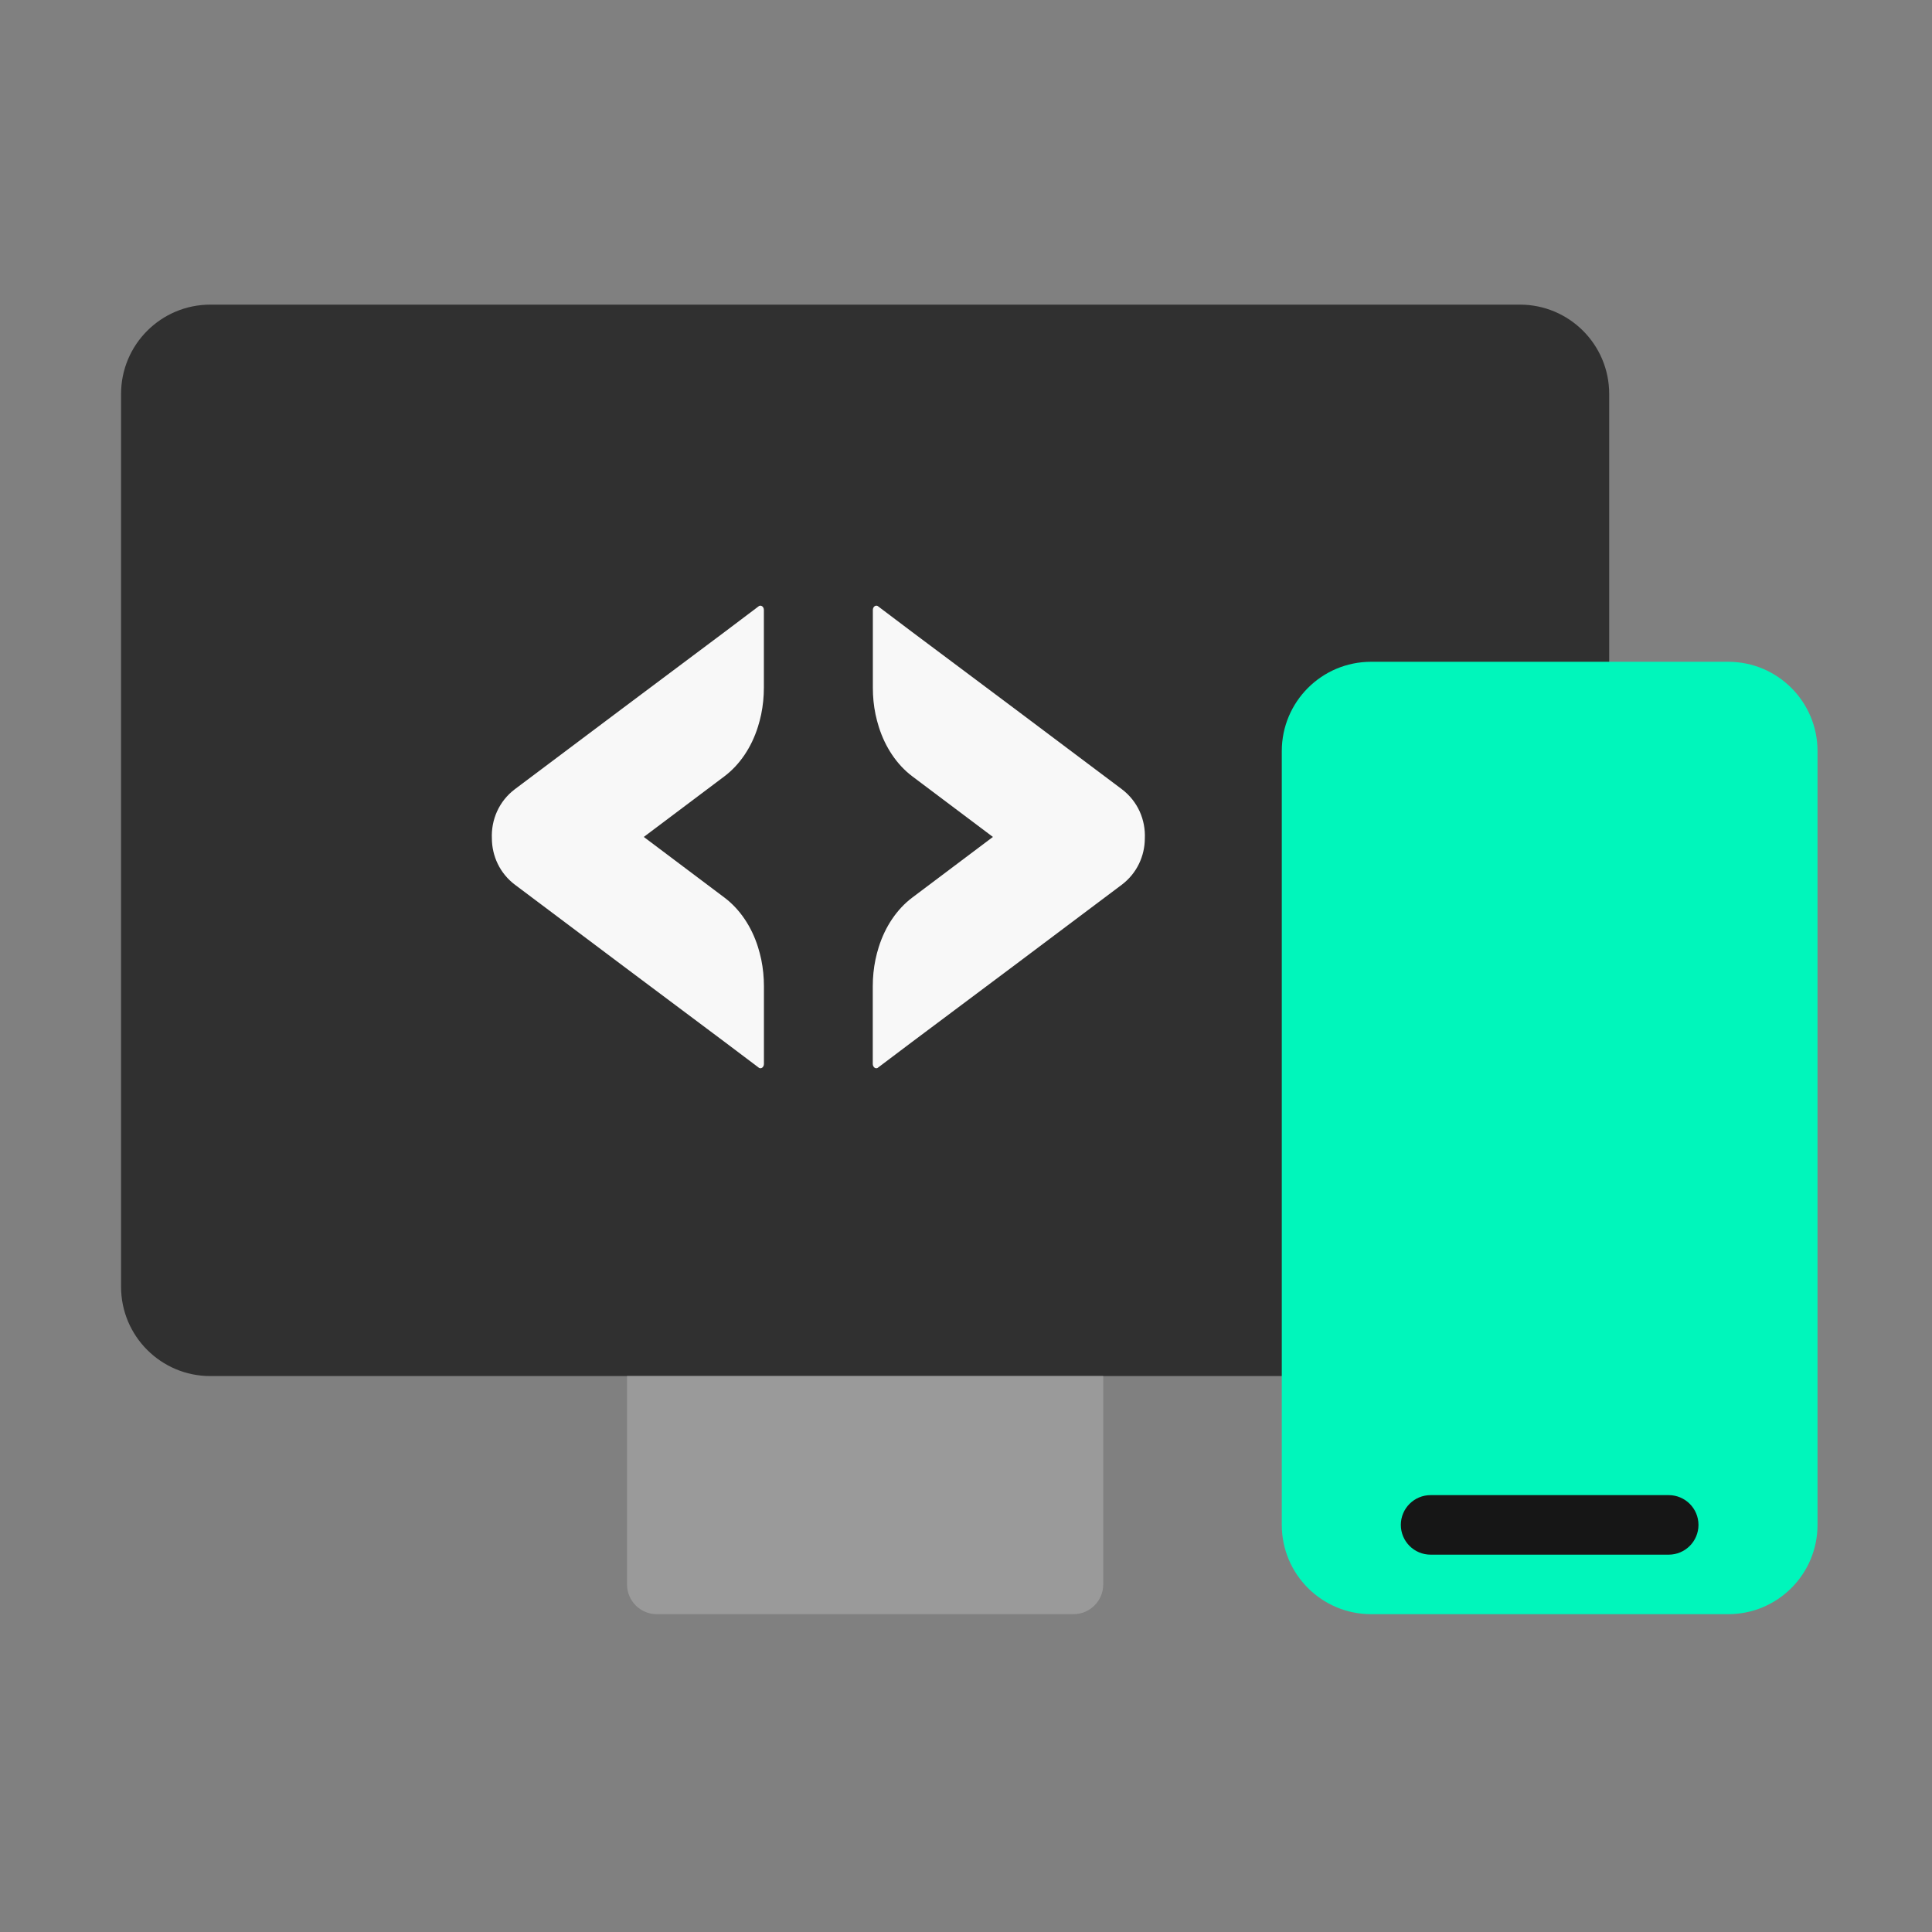<svg width="71" height="71" viewBox="0 0 71 71" fill="none" xmlns="http://www.w3.org/2000/svg">
<rect x="0" y="0" width="71" height="71" fill="#808080" stroke="none"/>
<path d="M55.855 11.195H7.73C5.918 11.195 4.449 12.664 4.449 14.477V47.289C4.449 49.101 5.918 50.57 7.73 50.57H55.855C57.668 50.57 59.137 49.101 59.137 47.289V14.477C59.137 12.664 57.668 11.195 55.855 11.195Z" fill="#303030"/>
<path fill-rule="evenodd" clip-rule="evenodd" d="M33.501 23.211L32.263 22.277V22.275C32.244 22.263 32.223 22.257 32.201 22.258C32.18 22.259 32.158 22.266 32.14 22.28C32.121 22.293 32.106 22.312 32.095 22.335C32.084 22.358 32.077 22.384 32.077 22.411V25.273C32.076 25.604 32.109 25.933 32.175 26.253C32.208 26.409 32.249 26.563 32.296 26.714C32.533 27.467 32.963 28.103 33.52 28.525L36.489 30.757L33.518 32.991C32.961 33.413 32.531 34.049 32.294 34.802C32.246 34.952 32.206 35.106 32.173 35.263C32.107 35.583 32.074 35.912 32.074 36.242V39.105C32.075 39.132 32.081 39.157 32.093 39.18C32.104 39.203 32.119 39.222 32.138 39.236C32.156 39.249 32.177 39.257 32.199 39.258C32.22 39.258 32.242 39.253 32.261 39.241V39.238L33.499 38.305L37.322 35.444L39.964 33.46L41.219 32.518C41.784 32.094 42.069 31.454 42.072 30.814C42.103 30.136 41.819 29.447 41.221 28.998L39.966 28.056L37.324 26.072L33.501 23.211Z" fill="#F8F8F8"/>
<path fill-rule="evenodd" clip-rule="evenodd" d="M26.647 23.211L27.885 22.277V22.275C27.904 22.263 27.926 22.257 27.947 22.258C27.969 22.259 27.99 22.266 28.009 22.28C28.027 22.293 28.043 22.312 28.054 22.335C28.065 22.358 28.071 22.384 28.072 22.411V25.273C28.072 25.604 28.039 25.933 27.973 26.253C27.94 26.409 27.9 26.563 27.852 26.714C27.615 27.467 27.185 28.103 26.628 28.525L23.659 30.757L26.63 32.991C27.188 33.413 27.618 34.049 27.855 34.802C27.902 34.952 27.942 35.106 27.976 35.263C28.041 35.583 28.074 35.912 28.074 36.242V39.105C28.073 39.132 28.067 39.157 28.056 39.18C28.045 39.203 28.029 39.222 28.011 39.236C27.992 39.249 27.971 39.257 27.95 39.258C27.928 39.258 27.907 39.253 27.887 39.241V39.238L26.649 38.305L22.827 35.444L20.185 33.46L18.93 32.518C18.364 32.094 18.08 31.454 18.076 30.814C18.046 30.136 18.329 29.447 18.927 28.998L20.182 28.056L22.825 26.072L26.647 23.211Z" fill="#F8F8F8"/>
<path d="M23.043 50.57H40.543V58.227C40.543 58.831 40.053 59.32 39.449 59.32H24.137C23.533 59.32 23.043 58.831 23.043 58.227V50.57Z" fill="#9A9A9A"/>
<path d="M63.512 24.32H50.387C48.575 24.32 47.105 25.789 47.105 27.602V56.039C47.105 57.851 48.575 59.32 50.387 59.32H63.512C65.324 59.32 66.793 57.851 66.793 56.039V27.602C66.793 25.789 65.324 24.32 63.512 24.32Z" fill="#00F6BB"/>
<path d="M61.324 54.945H52.574C51.97 54.945 51.48 55.435 51.48 56.039C51.48 56.643 51.97 57.133 52.574 57.133H61.324C61.928 57.133 62.418 56.643 62.418 56.039C62.418 55.435 61.928 54.945 61.324 54.945Z" fill="#161616"/>
</svg>
